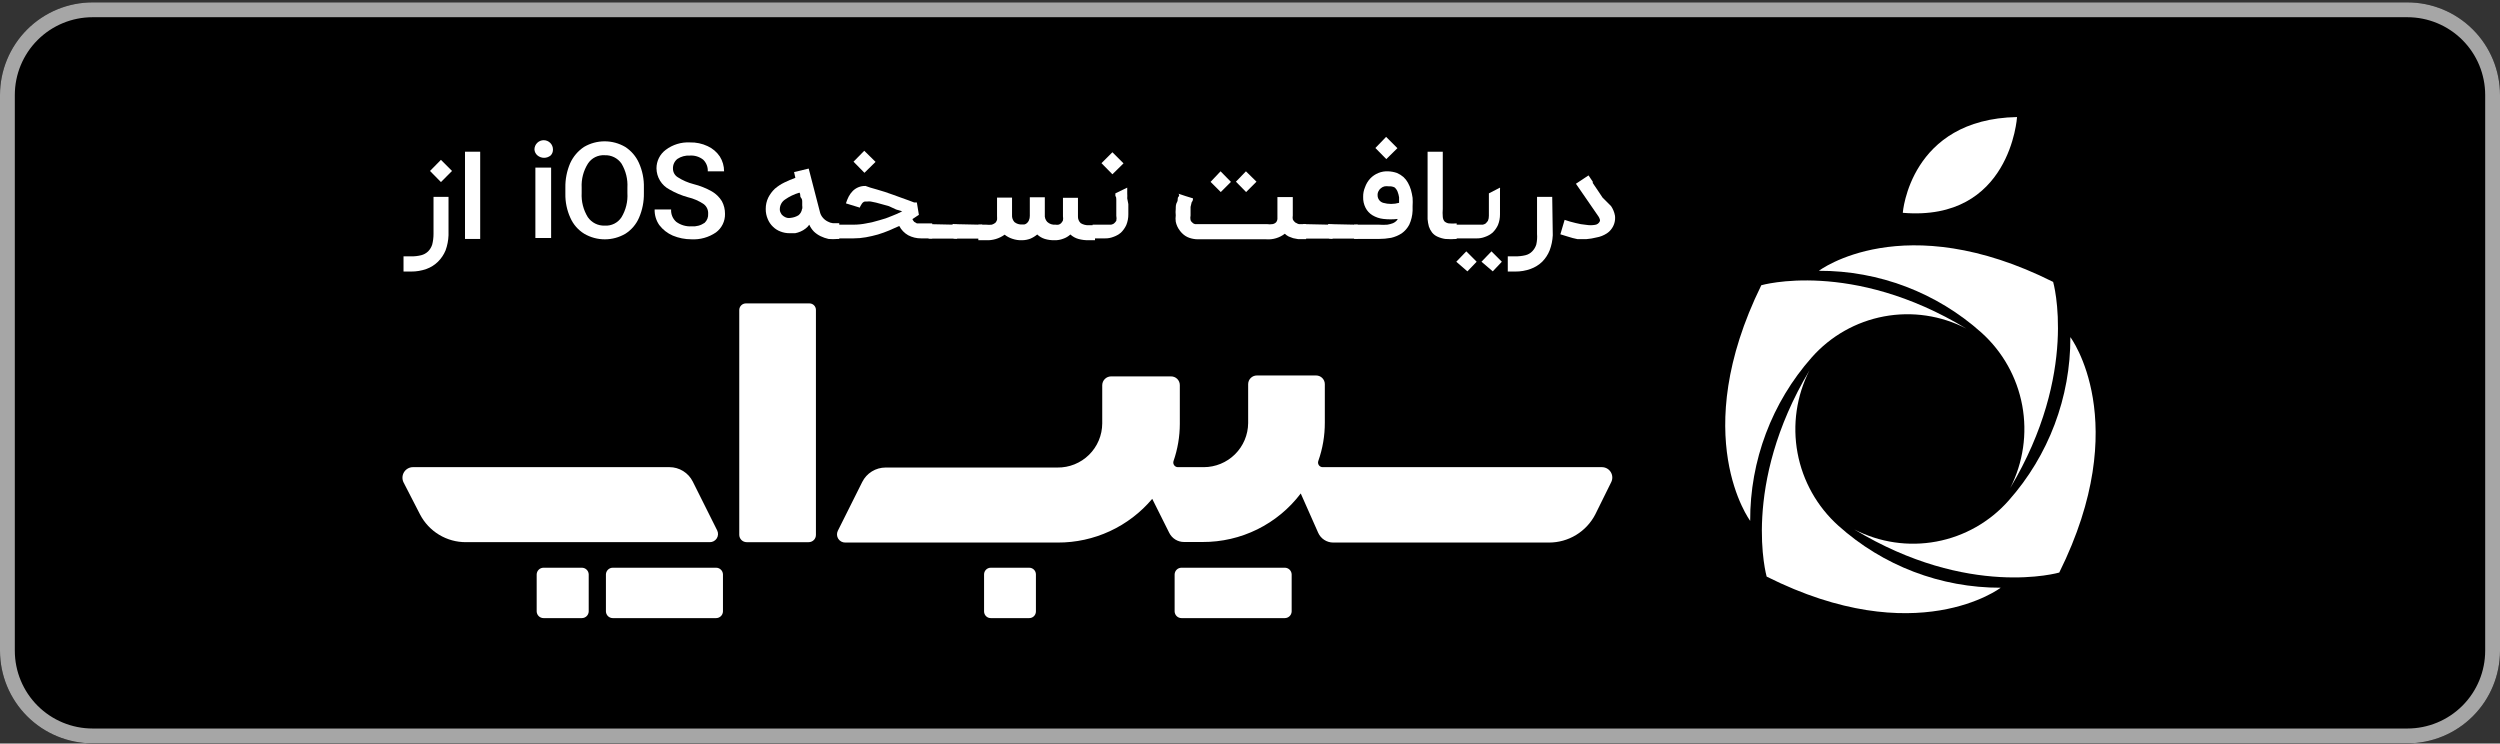 <svg xmlns="http://www.w3.org/2000/svg" width="965" height="287" viewBox="0 0 965 287" fill="none"><rect x="0" y="0" width="965" height="287" fill="#333333" stroke="none"/><path d="M929.26 0.926H35.741C16.002 0.926 0 16.932 0 36.676V251.176C0 270.92 16.002 286.926 35.741 286.926H929.26C948.999 286.926 965 270.92 965 251.176V36.676C965 16.932 948.999 0.926 929.26 0.926Z" fill="black"></path><path d="M929.26 6.646C937.222 6.646 944.858 9.81 950.489 15.441C956.119 21.073 959.282 28.711 959.282 36.676V251.176C959.282 259.14 956.119 266.778 950.489 272.41C944.858 278.042 937.222 281.206 929.26 281.206H35.741C27.779 281.206 20.143 278.042 14.512 272.41C8.882 266.778 5.719 259.14 5.719 251.176V36.676C5.719 28.711 8.882 21.073 14.512 15.441C20.143 9.81 27.779 6.646 35.741 6.646H929.26ZM929.26 0.926H35.741C26.262 0.926 17.171 4.692 10.469 11.397C3.766 18.101 0 27.194 0 36.676V251.176C0 260.657 3.766 269.75 10.469 276.455C17.171 283.159 26.262 286.926 35.741 286.926H929.26C938.739 286.926 947.83 283.159 954.532 276.455C961.235 269.75 965 260.657 965 251.176V36.676C965 27.194 961.235 18.101 954.532 11.397C947.83 4.692 938.739 0.926 929.26 0.926Z" fill="#A6A6A6"></path><path d="M173.129 90.802C173.059 92.804 172.673 94.783 171.986 96.665C171.307 98.298 170.311 99.781 169.055 101.026C167.795 102.263 166.283 103.214 164.623 103.815C162.719 104.494 160.711 104.833 158.69 104.816H155.759V98.953H158.69C159.99 98.976 161.287 98.832 162.55 98.524C163.573 98.273 164.51 97.755 165.266 97.022C165.994 96.279 166.534 95.372 166.839 94.377C167.172 93.044 167.34 91.675 167.339 90.301V76.001H173.129V90.802ZM165.981 65.991L170.199 61.701L174.487 65.991L170.199 70.281L165.981 65.991Z" fill="white"></path><path d="M185.354 92.235H179.493V58.559H185.354V92.235Z" fill="white"></path><path d="M206.298 57.692C206.298 56.744 206.675 55.835 207.345 55.164C208.015 54.494 208.925 54.117 209.872 54.117C210.82 54.117 211.729 54.494 212.4 55.164C213.07 55.835 213.446 56.744 213.446 57.692C213.472 58.538 213.164 59.36 212.589 59.98C211.868 60.585 210.957 60.917 210.015 60.917C209.074 60.917 208.163 60.585 207.442 59.98C207.105 59.697 206.83 59.348 206.633 58.955C206.436 58.561 206.322 58.132 206.298 57.692ZM212.732 91.869H206.656V64.699H212.732V91.869Z" fill="white"></path><path d="M248.54 74.575C248.596 77.817 247.962 81.034 246.681 84.013C245.586 86.573 243.742 88.741 241.392 90.233C238.984 91.641 236.246 92.382 233.457 92.382C230.669 92.382 227.93 91.641 225.523 90.233C223.151 88.778 221.281 86.632 220.162 84.084C218.832 81.169 218.173 77.993 218.232 74.789V72.43C218.176 69.188 218.809 65.971 220.09 62.992C221.25 60.432 223.108 58.251 225.451 56.7C227.859 55.292 230.597 54.551 233.386 54.551C236.174 54.551 238.913 55.292 241.32 56.7C243.64 58.196 245.477 60.331 246.61 62.849C247.97 65.855 248.629 69.131 248.54 72.43V74.575ZM242.178 72.43C242.367 69.172 241.57 65.933 239.891 63.135C239.167 62.092 238.19 61.25 237.053 60.687C235.915 60.125 234.654 59.86 233.386 59.917C232.125 59.837 230.865 60.092 229.735 60.658C228.605 61.223 227.645 62.078 226.952 63.135C225.202 65.908 224.353 69.155 224.522 72.43V74.503C224.35 77.769 225.172 81.01 226.881 83.798C227.608 84.86 228.593 85.719 229.744 86.294C230.894 86.87 232.172 87.142 233.457 87.087C234.718 87.168 235.978 86.912 237.108 86.347C238.238 85.782 239.198 84.927 239.891 83.87C241.588 81.053 242.386 77.785 242.178 74.503V72.43Z" fill="white"></path><path d="M273.347 82.503C273.387 81.79 273.251 81.078 272.952 80.43C272.653 79.782 272.2 79.217 271.631 78.785C269.784 77.54 267.725 76.644 265.555 76.139C263.053 75.451 260.651 74.441 258.407 73.136C256.913 72.359 255.658 71.19 254.777 69.754C253.895 68.318 253.421 66.67 253.403 64.985C253.398 63.597 253.718 62.226 254.339 60.984C254.96 59.743 255.864 58.664 256.978 57.835C259.665 55.809 262.981 54.797 266.342 54.975C268.686 54.915 271.012 55.405 273.132 56.405C275.047 57.275 276.681 58.661 277.85 60.409C278.93 62.121 279.501 64.105 279.494 66.129H273.204C273.244 65.294 273.106 64.461 272.797 63.684C272.489 62.907 272.018 62.205 271.417 61.625C269.955 60.482 268.121 59.922 266.27 60.052C264.576 59.948 262.895 60.4 261.481 61.339C260.922 61.779 260.475 62.345 260.176 62.992C259.878 63.638 259.737 64.346 259.765 65.057C259.755 65.73 259.921 66.395 260.247 66.985C260.573 67.574 261.048 68.068 261.624 68.417C263.494 69.619 265.546 70.513 267.7 71.063C270.201 71.689 272.605 72.651 274.848 73.923C276.393 74.837 277.693 76.113 278.636 77.641C279.456 79.154 279.874 80.853 279.852 82.574C279.883 83.96 279.581 85.332 278.972 86.576C278.362 87.82 277.463 88.9 276.349 89.724C273.559 91.632 270.216 92.563 266.842 92.37C264.388 92.368 261.959 91.882 259.694 90.94C257.634 90.051 255.837 88.648 254.476 86.864C253.257 85.103 252.631 82.999 252.689 80.858H259.051C258.994 81.757 259.145 82.656 259.492 83.487C259.839 84.318 260.373 85.058 261.052 85.649C262.771 86.891 264.868 87.498 266.985 87.365C268.76 87.502 270.527 87.023 271.989 86.006C272.462 85.561 272.829 85.014 273.064 84.408C273.299 83.802 273.396 83.151 273.347 82.503Z" fill="white"></path><path d="M323.953 92.236H323.309C322.144 92.345 320.972 92.345 319.807 92.236C318.745 91.997 317.713 91.637 316.733 91.164C315.79 90.702 314.922 90.099 314.16 89.376C313.416 88.604 312.811 87.709 312.373 86.731C311.991 87.314 311.507 87.823 310.943 88.232C310.352 88.697 309.704 89.081 309.013 89.376C308.347 89.665 307.652 89.881 306.94 90.02H304.796C303.598 90.028 302.41 89.81 301.293 89.376C300.195 88.972 299.196 88.339 298.362 87.517C297.498 86.691 296.816 85.692 296.361 84.586C295.826 83.345 295.558 82.005 295.574 80.653C295.559 79.118 295.901 77.6 296.575 76.22C297.22 74.971 298.065 73.836 299.077 72.86C300.208 71.896 301.457 71.079 302.794 70.429C304.168 69.76 305.576 69.163 307.011 68.641L306.511 66.425L312.158 65.066L316.447 81.654C316.63 82.558 317.05 83.397 317.662 84.085C318.179 84.682 318.811 85.169 319.521 85.515C320.136 85.867 320.817 86.087 321.522 86.159H323.309H323.953V92.236ZM309.656 80.653C309.73 80.204 309.73 79.745 309.656 79.295C309.691 78.843 309.691 78.389 309.656 77.936C309.656 77.436 309.656 76.864 309.156 76.292C308.656 75.72 309.156 75.076 308.584 74.361C306.563 74.946 304.655 75.864 302.937 77.078C302.338 77.495 301.85 78.052 301.514 78.699C301.177 79.347 301.004 80.067 301.007 80.796C300.996 81.329 301.145 81.852 301.436 82.298C301.647 82.771 301.996 83.17 302.437 83.442C302.845 83.74 303.306 83.959 303.795 84.085C304.29 84.192 304.801 84.192 305.296 84.085C306.334 83.97 307.335 83.628 308.227 83.084C308.971 82.476 309.457 81.607 309.585 80.653H309.656Z" fill="white"></path><path d="M354.69 82.934L353.904 83.435L352.188 84.579C352.367 84.973 352.609 85.335 352.903 85.651L353.904 86.223H354.905H359.837V92.015H355.548C353.805 92.028 352.087 91.611 350.544 90.799C349.079 89.965 347.887 88.723 347.113 87.224L343.253 88.94C341.828 89.539 340.372 90.064 338.893 90.513C337.392 90.942 335.819 91.3 334.246 91.586C332.666 91.874 331.063 92.017 329.457 92.015H322.309V86.724H329.457C331.114 86.724 332.766 86.556 334.389 86.223C336.106 85.928 337.801 85.522 339.465 85.008C341.103 84.59 342.704 84.04 344.254 83.363C345.623 82.848 346.96 82.251 348.257 81.576L345.898 80.861L343.11 79.574L340.537 78.859L338.178 78.215L336.105 77.786C335.654 77.726 335.198 77.726 334.747 77.786H333.818C333.522 77.857 333.251 78.005 333.031 78.215C332.801 78.446 332.608 78.712 332.459 79.002C332.199 79.344 332.005 79.732 331.888 80.146L326.526 78.501C326.81 77.591 327.168 76.706 327.599 75.856C328.017 75.069 328.546 74.346 329.171 73.711C329.786 73.099 330.515 72.613 331.316 72.281C332.199 71.918 333.149 71.747 334.104 71.78L335.962 72.424L338.464 73.139L341.538 74.068L344.826 75.212L347.971 76.356L350.759 77.357L352.832 78.144H353.904L354.69 82.934ZM329.457 62.414L333.603 58.195L337.964 62.485L333.675 66.704L329.457 62.414Z" fill="white"></path><path d="M368.705 86.733C368.818 86.686 368.94 86.662 369.063 86.662C369.185 86.662 369.307 86.686 369.42 86.733C369.503 86.94 369.503 87.17 369.42 87.377V91.381C369.476 91.492 369.506 91.614 369.506 91.738C369.506 91.863 369.476 91.985 369.42 92.096C369.307 92.143 369.185 92.167 369.063 92.167C368.94 92.167 368.818 92.143 368.705 92.096H358.984C358.856 92.122 358.724 92.116 358.599 92.079C358.474 92.042 358.361 91.974 358.268 91.882C358.176 91.79 358.109 91.676 358.071 91.551C358.034 91.426 358.028 91.294 358.054 91.166V87.162C357.993 86.952 357.993 86.729 358.054 86.519C358.168 86.472 358.289 86.447 358.412 86.447C358.535 86.447 358.656 86.472 358.769 86.519L368.705 86.733Z" fill="white"></path><path d="M378.424 86.733C378.657 86.662 378.906 86.662 379.139 86.733C379.201 86.943 379.201 87.167 379.139 87.377V91.381C379.186 91.494 379.21 91.616 379.21 91.738C379.21 91.861 379.186 91.983 379.139 92.096C378.906 92.167 378.657 92.167 378.424 92.096H368.631C368.504 92.122 368.371 92.116 368.247 92.079C368.122 92.042 368.008 91.974 367.916 91.882C367.824 91.79 367.756 91.676 367.719 91.551C367.681 91.426 367.676 91.294 367.702 91.166V87.162C367.64 86.952 367.64 86.729 367.702 86.519C367.815 86.472 367.937 86.447 368.059 86.447C368.182 86.447 368.304 86.472 368.417 86.519L378.424 86.733Z" fill="white"></path><path d="M377.637 86.723H380.639C381.375 86.811 382.119 86.811 382.855 86.723C383.344 86.559 383.802 86.317 384.213 86.008C384.51 85.678 384.729 85.288 384.857 84.864C384.896 84.388 384.896 83.909 384.857 83.434V76.284H390.647V83.005C390.61 83.497 390.673 83.991 390.833 84.459C390.993 84.925 391.245 85.355 391.576 85.722C392.401 86.389 393.448 86.721 394.507 86.651H395.365C395.735 86.573 396.08 86.4 396.365 86.151C396.714 85.866 396.985 85.497 397.152 85.078C397.402 84.516 397.524 83.906 397.509 83.291V76.141H403.299V82.862C403.247 83.366 403.304 83.875 403.464 84.356C403.624 84.837 403.885 85.278 404.228 85.65C404.656 86.049 405.165 86.352 405.72 86.537C406.275 86.722 406.863 86.785 407.445 86.723C407.823 86.798 408.211 86.798 408.589 86.723C408.97 86.63 409.317 86.432 409.589 86.151C409.884 85.834 410.125 85.472 410.304 85.078C410.394 84.558 410.394 84.026 410.304 83.505V76.355H416.094V83.505C416.068 83.998 416.15 84.49 416.336 84.947C416.521 85.405 416.805 85.815 417.166 86.151C418.134 86.733 419.256 87.007 420.383 86.937H422.671V92.729H420.383C418.984 92.766 417.587 92.597 416.237 92.228C415.093 91.903 414.041 91.315 413.164 90.512C412.36 91.249 411.41 91.81 410.376 92.157C409.327 92.559 408.21 92.753 407.088 92.729C405.806 92.763 404.528 92.594 403.299 92.228C402.205 91.885 401.203 91.299 400.368 90.512C399.551 91.194 398.635 91.748 397.652 92.157C396.667 92.518 395.628 92.712 394.578 92.729C393.267 92.782 391.958 92.588 390.718 92.157C389.657 91.807 388.665 91.275 387.788 90.584C385.714 92.083 383.196 92.839 380.639 92.729H377.637V86.723Z" fill="white"></path><path d="M435.109 72.424V73.139C435.109 73.568 435.109 74.069 435.109 74.641C435.155 75.283 435.155 75.928 435.109 76.571L435.538 78.788C435.538 79.503 435.538 80.218 435.538 80.861C435.538 81.505 435.538 82.148 435.538 82.72C435.553 84.141 435.285 85.55 434.751 86.867C434.245 87.963 433.543 88.957 432.678 89.799C431.812 90.524 430.818 91.082 429.748 91.443C428.724 91.845 427.63 92.04 426.531 92.015H421.742V86.724H428.89C429.269 86.644 429.632 86.499 429.962 86.295C430.326 85.988 430.639 85.626 430.891 85.223C431.02 84.585 431.02 83.929 430.891 83.292C430.923 82.864 430.923 82.433 430.891 82.005V80.432C430.891 79.86 430.891 79.288 430.891 78.716C430.891 78.144 430.891 77.572 430.891 77.072C430.891 76.571 430.891 76.071 430.534 75.642C430.556 75.308 430.556 74.974 430.534 74.641L435.109 72.424ZM425.173 62.986L429.39 58.768L433.679 63.058L429.39 67.276L425.173 62.986Z" fill="white"></path><path d="M499.016 76.066V83.216C498.934 83.689 498.934 84.172 499.016 84.645C499.163 84.997 499.382 85.314 499.659 85.575C499.883 85.846 500.181 86.045 500.517 86.147C500.774 86.325 501.067 86.447 501.375 86.504H502.161H504.162V92.296H501.017L499.159 91.939L497.443 91.295C496.888 91.021 496.381 90.659 495.942 90.222C493.905 91.794 491.36 92.558 488.794 92.368H462.346C461.226 92.357 460.115 92.164 459.058 91.796C458.034 91.437 457.105 90.85 456.341 90.079C455.997 89.754 455.686 89.394 455.412 89.007C454.629 88 454.09 86.826 453.839 85.575C453.726 84.769 453.726 83.95 453.839 83.144C453.742 82.289 453.742 81.425 453.839 80.57C453.839 79.712 453.839 78.854 454.34 77.996C454.84 77.138 454.34 76.494 454.912 75.922C455.484 75.35 454.912 74.921 454.912 74.778L457.699 75.708L460.487 76.566C460.487 76.995 460.487 77.496 459.987 78.067L459.558 79.855C459.558 80.499 459.558 81.07 459.558 81.714C459.533 82.19 459.533 82.668 459.558 83.144C459.429 83.757 459.429 84.39 459.558 85.003C459.717 85.406 459.99 85.754 460.344 86.004C460.594 86.264 460.919 86.439 461.274 86.504H462.274H489.008C489.743 86.62 490.49 86.62 491.224 86.504C491.741 86.414 492.216 86.164 492.582 85.79C492.968 85.305 493.148 84.689 493.083 84.073V76.066H499.016ZM471.209 74.135L467.278 70.203L471.138 66.127L475.141 70.203L471.209 74.135ZM481.002 74.135L477.071 70.131L480.931 66.127L485.005 70.131L481.002 74.135Z" fill="white"></path><path d="M513.664 86.733C513.777 86.686 513.899 86.662 514.022 86.662C514.144 86.662 514.266 86.686 514.379 86.733C514.462 86.94 514.462 87.17 514.379 87.377V91.381C514.435 91.492 514.465 91.614 514.465 91.738C514.465 91.863 514.435 91.985 514.379 92.096C514.266 92.143 514.144 92.167 514.022 92.167C513.899 92.167 513.777 92.143 513.664 92.096H503.943C503.815 92.122 503.683 92.116 503.558 92.079C503.433 92.042 503.32 91.974 503.227 91.882C503.135 91.79 503.067 91.676 503.03 91.551C502.993 91.426 502.987 91.294 503.013 91.166V87.162C502.952 86.952 502.952 86.729 503.013 86.519C503.127 86.472 503.248 86.447 503.371 86.447C503.494 86.447 503.615 86.472 503.728 86.519L513.664 86.733Z" fill="white"></path><path d="M523.39 86.733C523.623 86.662 523.872 86.662 524.105 86.733C524.166 86.943 524.166 87.167 524.105 87.377V91.381C524.152 91.494 524.176 91.616 524.176 91.738C524.176 91.861 524.152 91.983 524.105 92.096C523.872 92.167 523.623 92.167 523.39 92.096H513.597C513.469 92.122 513.337 92.116 513.212 92.079C513.087 92.042 512.974 91.974 512.882 91.882C512.79 91.79 512.722 91.676 512.684 91.551C512.647 91.426 512.641 91.294 512.668 91.166V87.162C512.606 86.952 512.606 86.729 512.668 86.519C512.781 86.472 512.902 86.447 513.025 86.447C513.148 86.447 513.269 86.472 513.383 86.519L523.39 86.733Z" fill="white"></path><path d="M522.674 92.231V86.725H532.253C533.347 86.809 534.447 86.809 535.541 86.725C536.273 86.604 536.991 86.413 537.685 86.153C538.131 85.959 538.541 85.694 538.901 85.367C539.16 85.117 539.377 84.827 539.544 84.508C537.692 84.721 535.821 84.721 533.968 84.508C532.477 84.339 531.038 83.851 529.751 83.079C528.622 82.388 527.706 81.398 527.106 80.219C526.442 78.915 526.122 77.462 526.177 76C526.151 74.724 526.395 73.457 526.892 72.282C527.333 71.004 528.039 69.835 528.965 68.85C529.834 67.953 530.881 67.247 532.038 66.776C533.26 66.275 534.58 66.055 535.898 66.133C537.044 66.182 538.176 66.399 539.258 66.776C540.166 67.172 541.01 67.703 541.76 68.35C542.447 68.992 543.026 69.74 543.475 70.566C543.959 71.425 544.343 72.337 544.619 73.283C544.902 74.292 545.117 75.319 545.262 76.358C545.333 77.429 545.333 78.504 545.262 79.575V81.362C545.185 83.217 544.748 85.038 543.976 86.725C543.277 88.06 542.273 89.212 541.045 90.085C539.795 90.887 538.417 91.468 536.971 91.802C535.391 92.092 533.788 92.236 532.181 92.231H522.674ZM530.895 57.124L535.041 52.834L539.401 57.196L535.112 61.414L530.895 57.124ZM536.113 71.924C535.567 71.851 535.014 71.851 534.469 71.924C533.942 72.044 533.451 72.29 533.039 72.639C532.639 72.938 532.32 73.331 532.11 73.784C531.842 74.263 531.718 74.809 531.752 75.356C531.741 76.012 531.944 76.654 532.331 77.183C532.719 77.713 533.268 78.101 533.897 78.288C535.906 78.864 538.036 78.864 540.044 78.288C540.044 77.573 540.044 76.858 540.044 76.143C539.93 75.41 539.738 74.691 539.472 73.998C539.226 73.367 538.834 72.804 538.329 72.353C537.643 72.012 536.877 71.864 536.113 71.924Z" fill="white"></path><path d="M562.273 92.235C560.798 92.356 559.316 92.356 557.841 92.235C556.777 92.075 555.742 91.762 554.767 91.306C553.988 90.943 553.303 90.404 552.766 89.733C552.236 89.043 551.825 88.27 551.551 87.445C551.297 86.509 551.129 85.551 551.05 84.585C551.05 83.441 551.05 82.297 551.05 80.938V58.559H556.912V80.652C556.825 81.651 556.825 82.656 556.912 83.655C556.937 84.303 557.162 84.927 557.555 85.443C558.016 85.858 558.587 86.131 559.199 86.229C560.222 86.319 561.25 86.319 562.273 86.229V92.235Z" fill="white"></path><path d="M578.997 72.426C579.039 72.662 579.039 72.904 578.997 73.141C578.997 73.57 578.997 74.07 578.997 74.642C578.997 75.214 578.997 75.858 578.997 76.573C578.997 77.288 578.997 78.074 578.997 78.789C578.997 79.504 578.997 80.219 578.997 80.863C578.997 81.506 578.997 82.15 578.997 82.722C579.013 84.143 578.745 85.552 578.211 86.869C577.705 87.965 577.003 88.958 576.138 89.8C575.272 90.526 574.278 91.084 573.207 91.445C572.182 91.842 571.09 92.036 569.991 92.017H561.27V86.726H572.35C572.729 86.646 573.092 86.501 573.422 86.297C573.766 85.971 574.078 85.612 574.351 85.224C574.6 84.612 574.722 83.955 574.709 83.294C574.74 82.865 574.74 82.435 574.709 82.007V80.434C574.743 79.862 574.743 79.289 574.709 78.718C574.709 78.146 574.709 77.574 574.709 77.073C574.709 76.573 574.709 76.072 574.709 75.643C574.709 75.214 574.709 74.857 574.709 74.642L578.997 72.426ZM566.417 104.744L562.128 101.026L565.988 97.022L569.991 101.026L566.417 104.744ZM576.21 104.744L571.849 101.026L575.709 97.022L579.712 101.026L576.21 104.744Z" fill="white"></path><path d="M599.372 90.8C599.279 92.807 598.869 94.786 598.157 96.663C597.503 98.293 596.531 99.775 595.298 101.025C594.012 102.264 592.477 103.214 590.795 103.813C588.893 104.499 586.883 104.838 584.862 104.815H582.002V98.951H584.862C586.185 98.97 587.505 98.826 588.793 98.522C589.801 98.288 590.72 97.766 591.438 97.021C592.166 96.278 592.705 95.37 593.011 94.376C593.308 93.039 593.404 91.665 593.297 90.3V76H599.158L599.372 90.8Z" fill="white"></path><path d="M612.38 92.301H610.593H608.878L607.019 91.872L605.089 91.3L602.301 90.442L603.945 84.865C605.328 85.346 606.736 85.751 608.163 86.081C609.521 86.44 610.908 86.679 612.309 86.796C613.421 86.981 614.556 86.981 615.668 86.796C616.068 86.747 616.449 86.596 616.775 86.359C617.1 86.121 617.359 85.803 617.527 85.437C617.58 85.313 617.607 85.179 617.607 85.044C617.607 84.909 617.58 84.775 617.527 84.651C617.42 84.268 617.251 83.906 617.026 83.578L608.306 70.923L613.166 67.705L614.811 70.136V70.637L615.525 71.709L616.741 73.497L618.599 76.285L621.887 79.574C622.64 80.696 623.152 81.962 623.388 83.292C623.5 84.246 623.418 85.212 623.148 86.133C622.877 87.055 622.424 87.912 621.816 88.655C621.38 89.22 620.847 89.704 620.243 90.085C619.03 90.876 617.668 91.411 616.24 91.658C614.975 91.984 613.683 92.2 612.38 92.301Z" fill="white"></path><path d="M276.85 204.771L267.414 185.895C266.578 184.221 265.293 182.813 263.702 181.828C262.112 180.843 260.278 180.32 258.407 180.318H159.406C158.716 180.321 158.038 180.499 157.436 180.835C156.833 181.172 156.326 181.655 155.962 182.241C155.597 182.827 155.388 183.496 155.353 184.185C155.317 184.874 155.457 185.561 155.76 186.181L162.122 198.551C163.805 201.796 166.35 204.515 169.478 206.407C172.605 208.299 176.194 209.292 179.849 209.276H273.99C274.524 209.28 275.049 209.148 275.518 208.892C275.986 208.637 276.382 208.267 276.668 207.816C276.954 207.366 277.121 206.85 277.152 206.317C277.184 205.785 277.08 205.253 276.85 204.771Z" fill="white"></path><path d="M224.598 219.141H209.802C209.112 219.14 208.45 219.409 207.956 219.89C207.462 220.371 207.175 221.025 207.157 221.715V236.015C207.175 236.704 207.462 237.358 207.956 237.839C208.45 238.32 209.112 238.589 209.802 238.589H224.598C225.287 238.589 225.95 238.32 226.444 237.839C226.938 237.358 227.224 236.704 227.243 236.015V221.715C227.224 221.025 226.938 220.371 226.444 219.89C225.95 219.409 225.287 219.14 224.598 219.141Z" fill="white"></path><path d="M618.39 180.324H510.596C510.302 180.332 510.01 180.267 509.747 180.135C509.484 180.004 509.257 179.809 509.088 179.568C508.918 179.328 508.81 179.049 508.774 178.757C508.738 178.464 508.774 178.168 508.881 177.893C510.555 173.139 511.401 168.133 511.382 163.093V148.292C511.382 147.401 511.028 146.546 510.398 145.916C509.768 145.286 508.914 144.932 508.023 144.932H485.149C484.258 144.932 483.403 145.286 482.773 145.916C482.143 146.546 481.789 147.401 481.789 148.292V163.307C481.751 167.833 479.927 172.162 476.714 175.349C473.501 178.536 469.159 180.324 464.633 180.324H454.698C454.412 180.328 454.13 180.263 453.874 180.135C453.619 180.007 453.398 179.819 453.23 179.588C453.062 179.357 452.952 179.089 452.908 178.807C452.865 178.524 452.891 178.235 452.982 177.965C454.577 173.365 455.398 168.533 455.412 163.665V148.65C455.412 148.202 455.323 147.759 455.15 147.347C454.977 146.934 454.723 146.561 454.403 146.248C454.084 145.935 453.705 145.689 453.289 145.524C452.873 145.36 452.428 145.28 451.981 145.289H428.893C427.995 145.289 427.133 145.641 426.491 146.269C425.85 146.897 425.48 147.752 425.462 148.65V163.45C425.452 165.706 424.996 167.938 424.12 170.018C423.244 172.097 421.965 173.982 420.357 175.564C418.749 177.146 416.843 178.394 414.75 179.235C412.657 180.077 410.419 180.495 408.163 180.467H341.828C339.957 180.469 338.124 180.992 336.533 181.977C334.943 182.962 333.657 184.37 332.822 186.044L323.386 204.92C323.156 205.401 323.051 205.933 323.083 206.466C323.115 206.999 323.282 207.515 323.568 207.965C323.854 208.415 324.249 208.786 324.718 209.041C325.186 209.297 325.712 209.428 326.245 209.425H408.306C415.246 209.449 422.108 207.951 428.406 205.035C434.705 202.12 440.288 197.858 444.762 192.551L451.338 205.707C451.87 206.765 452.688 207.654 453.698 208.273C454.709 208.892 455.872 209.217 457.056 209.21H464.205C471.54 209.243 478.782 207.568 485.358 204.317C491.933 201.065 497.662 196.327 502.09 190.477L508.809 205.635C509.306 206.758 510.117 207.714 511.144 208.386C512.171 209.059 513.371 209.419 514.599 209.425H597.946C601.616 209.423 605.215 208.416 608.353 206.513C611.491 204.609 614.048 201.882 615.745 198.628L621.893 186.187C622.211 185.58 622.368 184.902 622.349 184.216C622.33 183.531 622.135 182.862 621.784 182.274C621.432 181.686 620.936 181.197 620.341 180.856C619.747 180.515 619.075 180.331 618.39 180.324Z" fill="white"></path><path d="M495.936 219.141H456.05C455.36 219.14 454.698 219.409 454.204 219.89C453.71 220.371 453.423 221.025 453.405 221.715V236.015C453.423 236.704 453.71 237.358 454.204 237.839C454.698 238.32 455.36 238.589 456.05 238.589H495.936C496.625 238.589 497.288 238.32 497.782 237.839C498.276 237.358 498.562 236.704 498.581 236.015V221.715C498.562 221.025 498.276 220.371 497.782 219.89C497.288 219.409 496.625 219.14 495.936 219.141Z" fill="white"></path><path d="M276.418 219.141H236.531C235.842 219.14 235.18 219.409 234.686 219.89C234.192 220.371 233.905 221.025 233.886 221.715V236.015C233.905 236.704 234.192 237.358 234.686 237.839C235.18 238.32 235.842 238.589 236.531 238.589H276.418C277.107 238.589 277.769 238.32 278.263 237.839C278.757 237.358 279.044 236.704 279.063 236.015V221.715C279.044 221.025 278.757 220.371 278.263 219.89C277.769 219.409 277.107 219.14 276.418 219.141Z" fill="white"></path><path d="M397.22 219.142H382.495C382.151 219.132 381.809 219.192 381.488 219.317C381.168 219.442 380.875 219.63 380.629 219.87C380.382 220.11 380.186 220.397 380.053 220.714C379.919 221.031 379.85 221.372 379.85 221.716V236.016C379.85 236.36 379.919 236.7 380.053 237.017C380.186 237.334 380.382 237.622 380.629 237.861C380.875 238.101 381.168 238.29 381.488 238.415C381.809 238.54 382.151 238.599 382.495 238.59H397.22C397.564 238.599 397.906 238.54 398.227 238.415C398.547 238.29 398.839 238.101 399.086 237.861C399.333 237.622 399.529 237.334 399.662 237.017C399.796 236.7 399.865 236.36 399.865 236.016V221.716C399.865 221.372 399.796 221.031 399.662 220.714C399.529 220.397 399.333 220.11 399.086 219.87C398.839 219.63 398.547 219.442 398.227 219.317C397.906 219.192 397.564 219.132 397.22 219.142Z" fill="white"></path><path d="M312.446 117.113H287.927C287.257 117.113 286.613 117.374 286.133 117.842C285.652 118.309 285.373 118.946 285.354 119.616V206.488C285.373 207.234 285.682 207.944 286.216 208.465C286.751 208.986 287.467 209.277 288.213 209.277H312.16C312.899 209.277 313.608 208.983 314.131 208.46C314.654 207.937 314.947 207.228 314.947 206.488V119.616C314.947 118.952 314.684 118.316 314.215 117.846C313.745 117.377 313.109 117.113 312.446 117.113Z" fill="white"></path><path d="M764.85 128.407C773.048 135.786 778.579 145.669 780.583 156.517C782.587 167.366 780.951 178.572 775.93 188.395C802.592 143.851 792.513 108.816 792.513 108.816C734.613 79.787 702.089 104.526 702.089 104.526C725.242 104.451 747.601 112.959 764.85 128.407Z" fill="white"></path><path d="M699.304 137.988C706.583 129.737 716.413 124.156 727.228 122.135C738.043 120.114 749.223 121.768 758.991 126.834C714.672 100.022 679.861 110.103 679.861 110.103C651.268 168.376 675.572 201.051 675.572 201.051C675.475 177.829 683.922 155.383 699.304 137.988Z" fill="white"></path><path d="M709.594 202.907C701.4 195.541 695.866 185.676 693.85 174.842C691.834 164.009 693.448 152.812 698.443 142.99C671.923 187.463 681.931 222.57 681.931 222.57C739.831 251.599 772.284 226.86 772.284 226.86C749.144 226.91 726.807 218.376 709.594 202.907Z" fill="white"></path><path d="M799.163 130.129C799.253 153.363 790.778 175.815 775.359 193.192C768.091 201.438 758.274 207.015 747.472 209.036C736.669 211.058 725.5 209.407 715.744 204.346C759.991 231.158 794.874 221.005 794.874 221.005C823.752 162.804 799.163 130.129 799.163 130.129Z" fill="white"></path><path d="M778.577 45.18C737.189 45.966 734.473 82.145 734.473 82.145C776.075 85.649 778.577 45.18 778.577 45.18Z" fill="white"></path></svg>